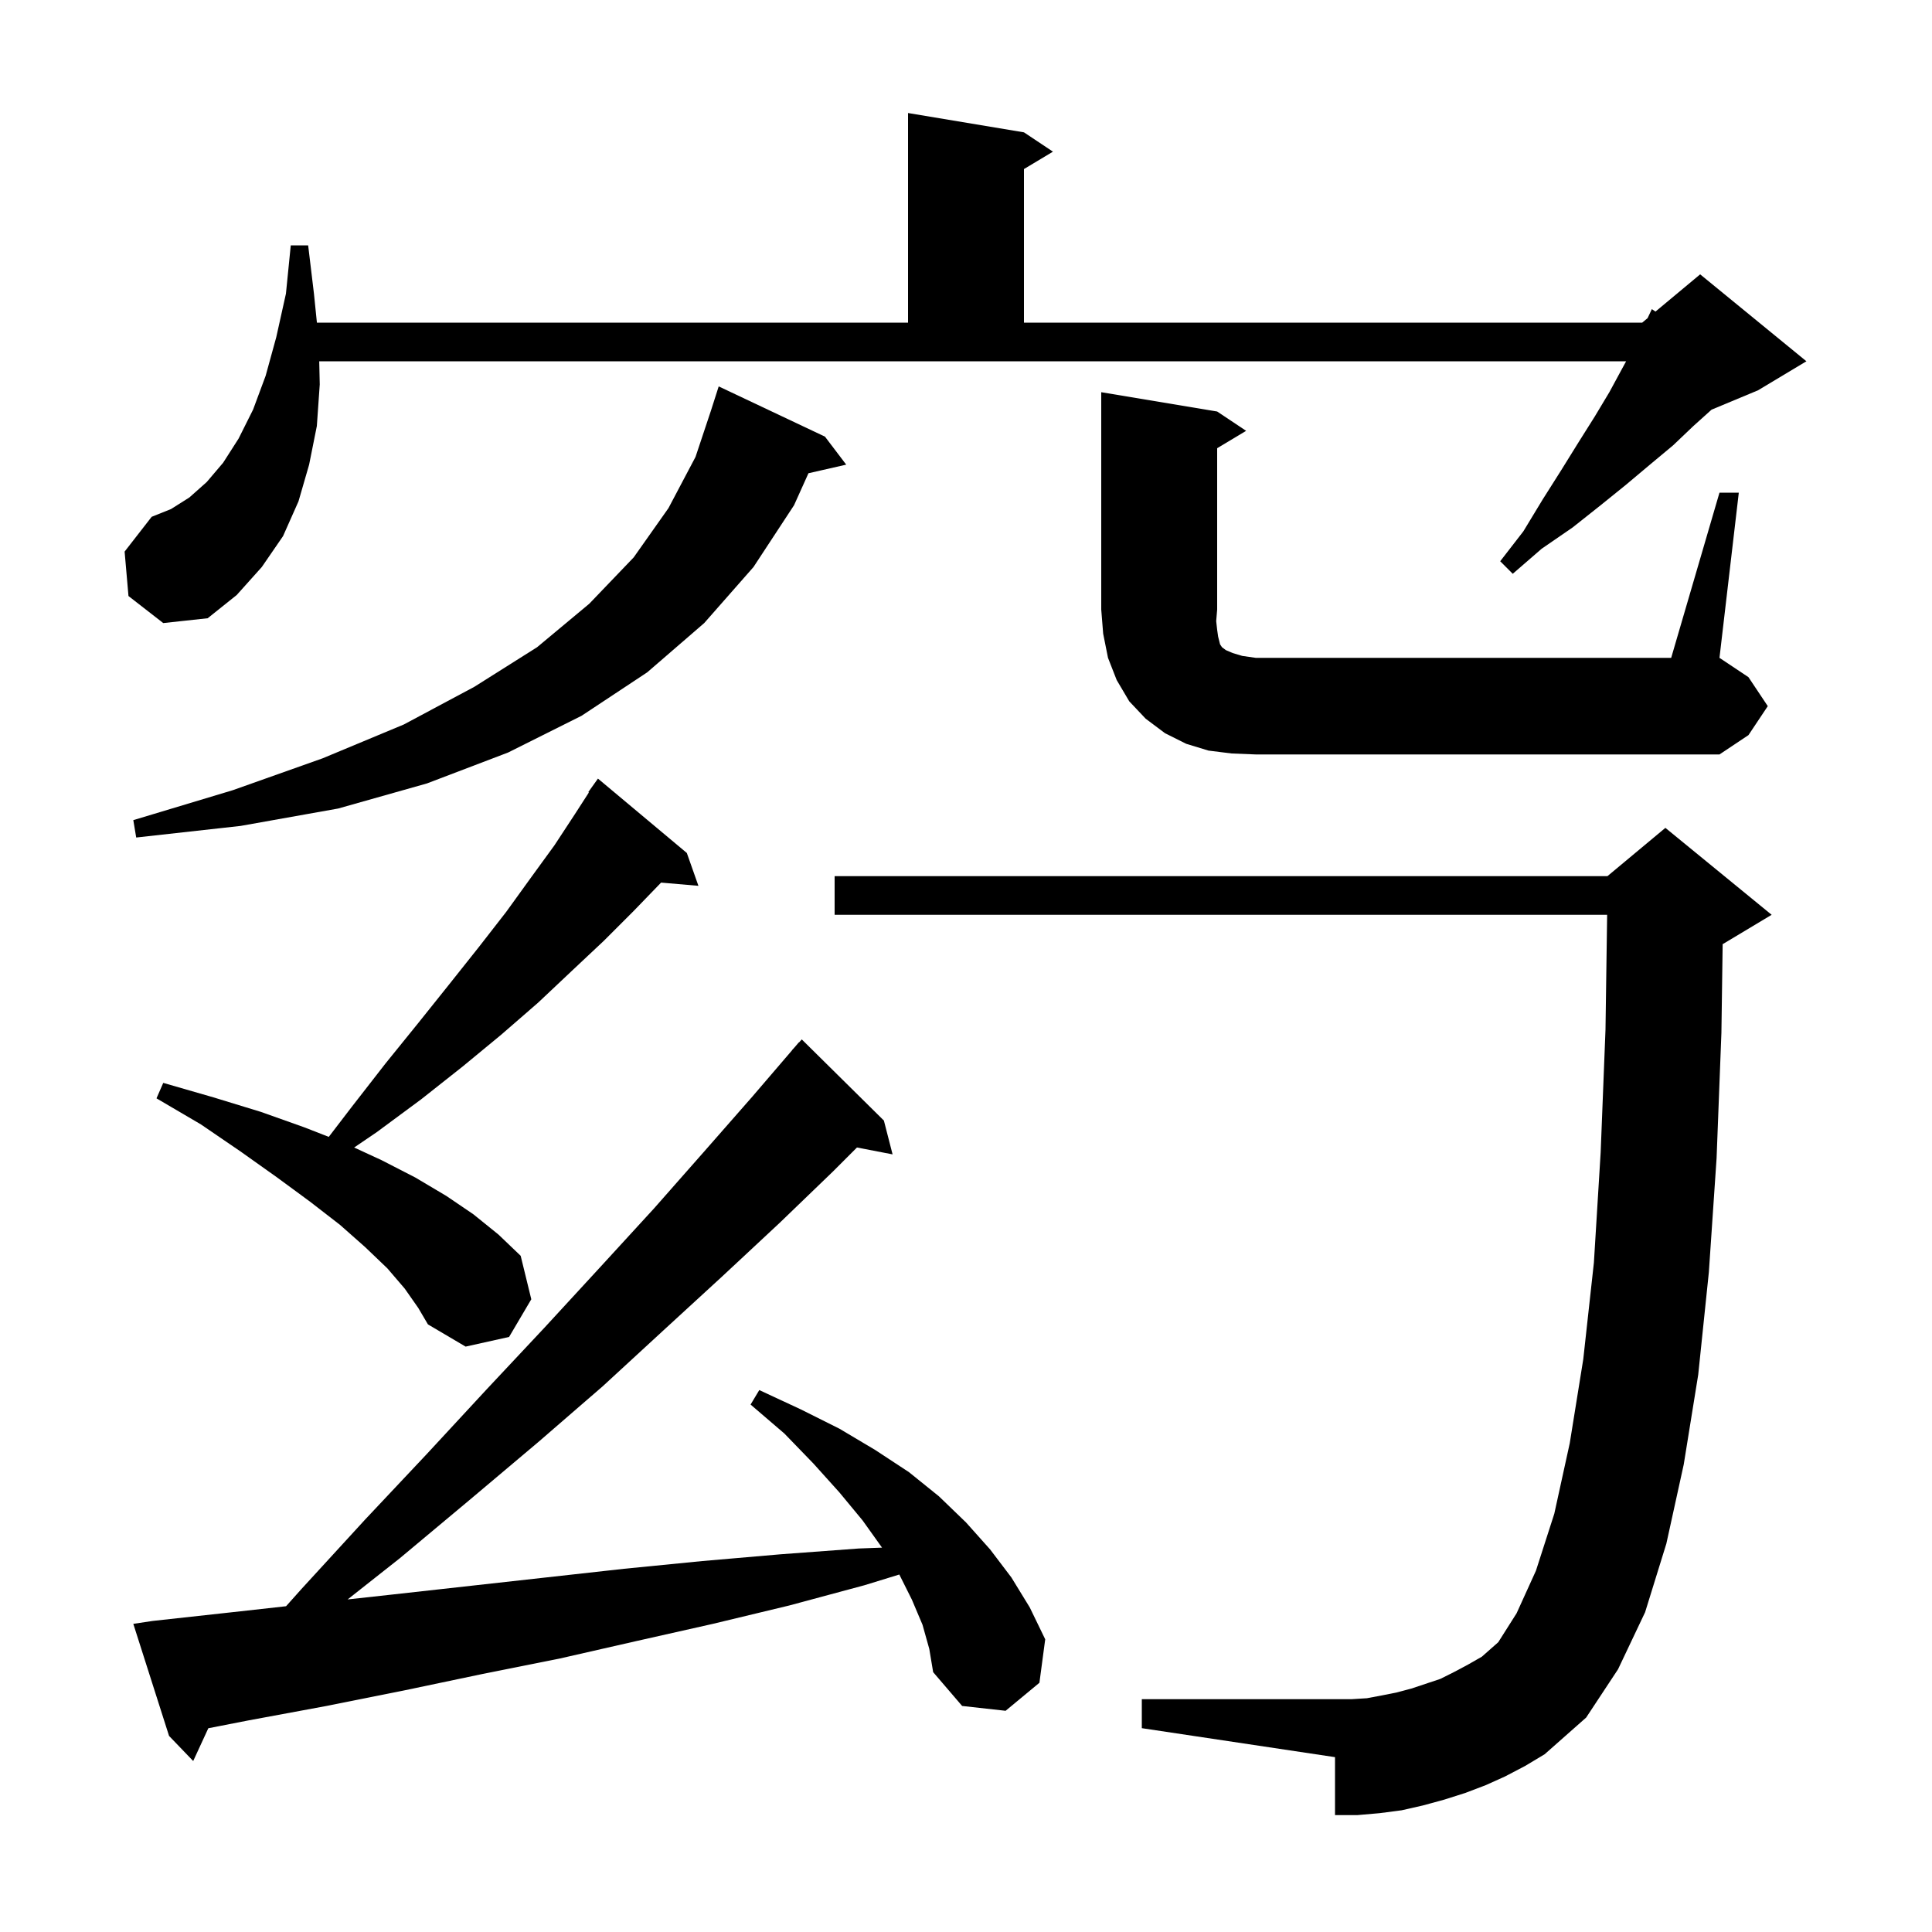 <svg xmlns="http://www.w3.org/2000/svg" xmlns:xlink="http://www.w3.org/1999/xlink" version="1.1" baseProfile="full" viewBox="0 0 200 200" width="200" height="200"><g fill="currentColor"><path d="M 95.5 168.2 L 94.4 165.6 L 93.1 163.0 L 93.096 162.994 L 89.5 164.1 L 81.7 166.2 L 73.8 168.1 L 65.8 169.9 L 57.9 171.7 L 49.9 173.3 L 41.8 175.0 L 33.8 176.6 L 25.7 178.1 L 21.566 178.907 L 20.0 182.3 L 17.5 179.7 L 13.8 168.1 L 15.8 167.8 L 24.0 166.9 L 29.613 166.276 L 31.2 164.5 L 37.8 157.3 L 44.2 150.5 L 50.4 143.8 L 56.4 137.4 L 62.2 131.1 L 67.7 125.1 L 72.9 119.2 L 77.9 113.5 L 82.009 108.707 L 82.0 108.7 L 82.25 108.425 L 82.7 107.9 L 82.715 107.914 L 83.0 107.6 L 91.5 116.0 L 92.4 119.5 L 88.712 118.788 L 86.2 121.3 L 80.7 126.6 L 74.8 132.1 L 68.7 137.7 L 62.4 143.5 L 55.7 149.3 L 48.7 155.2 L 41.4 161.3 L 35.987 165.573 L 40.3 165.1 L 64.6 162.4 L 72.7 161.6 L 80.8 160.9 L 88.9 160.3 L 91.307 160.211 L 91.3 160.2 L 89.3 157.4 L 86.9 154.5 L 84.2 151.5 L 81.2 148.4 L 77.7 145.4 L 78.6 143.9 L 82.9 145.9 L 86.9 147.9 L 90.6 150.1 L 94.1 152.4 L 97.2 154.9 L 100.0 157.6 L 102.5 160.4 L 104.7 163.3 L 106.6 166.4 L 108.2 169.7 L 107.6 174.2 L 104.1 177.1 L 99.6 176.6 L 96.6 173.1 L 96.2 170.7 Z M 155.8 183.9 L 153.8 184.8 L 151.7 185.6 L 149.5 186.3 L 147.3 186.9 L 145.1 187.4 L 142.8 187.7 L 140.5 187.9 L 138.2 187.9 L 138.2 181.9 L 118.2 178.9 L 118.2 175.9 L 139.9 175.9 L 141.5 175.8 L 143.1 175.5 L 144.6 175.2 L 146.1 174.8 L 149.1 173.8 L 150.5 173.1 L 152.0 172.3 L 153.4 171.5 L 155.1 170.0 L 157.0 167.0 L 159.0 162.6 L 160.9 156.7 L 162.5 149.4 L 163.9 140.7 L 165.0 130.7 L 165.7 119.3 L 166.2 106.6 L 166.371 94.7 L 86.4 94.7 L 86.4 90.7 L 166.4 90.7 L 172.4 85.7 L 183.4 94.7 L 178.4 97.7 L 178.329 97.73 L 178.2 106.9 L 177.7 119.9 L 176.9 131.7 L 175.8 142.3 L 174.3 151.6 L 172.5 159.8 L 170.3 166.9 L 167.5 172.8 L 164.2 177.8 L 159.9 181.6 L 157.9 182.8 Z M 41.9 133.4 L 40.1 131.3 L 37.8 129.1 L 35.2 126.8 L 32.1 124.4 L 28.7 121.9 L 24.9 119.2 L 20.8 116.4 L 16.2 113.7 L 16.9 112.1 L 22.1 113.6 L 27.0 115.1 L 31.5 116.7 L 34.034 117.689 L 36.4 114.6 L 39.9 110.1 L 43.3 105.9 L 46.5 101.9 L 49.6 98.0 L 52.4 94.4 L 55.0 90.8 L 57.4 87.5 L 59.5 84.3 L 60.96 82.037 L 60.9 82.0 L 61.9 80.6 L 71.1 88.3 L 72.3 91.7 L 68.435 91.367 L 65.6 94.3 L 62.5 97.4 L 59.2 100.5 L 55.7 103.8 L 51.9 107.1 L 47.9 110.4 L 43.6 113.8 L 39.0 117.2 L 36.662 118.79 L 39.5 120.1 L 43.0 121.9 L 46.2 123.8 L 49.0 125.7 L 51.6 127.8 L 53.9 130.0 L 55.0 134.5 L 52.7 138.4 L 48.2 139.4 L 44.3 137.1 L 43.3 135.4 Z M 85.4 45.2 L 87.6 48.1 L 83.691 48.991 L 82.2 52.3 L 78.0 58.7 L 72.9 64.5 L 67.0 69.6 L 60.2 74.1 L 52.6 77.9 L 44.2 81.1 L 35.0 83.7 L 24.9 85.5 L 14.1 86.7 L 13.8 84.9 L 24.1 81.8 L 33.4 78.5 L 41.8 75.0 L 49.1 71.1 L 55.6 67.0 L 61.0 62.5 L 65.6 57.7 L 69.2 52.6 L 72.0 47.3 L 73.6 42.5 L 74.4 40.0 Z M 127.5 78.0 L 125.1 77.7 L 122.8 77.0 L 120.6 75.9 L 118.6 74.4 L 116.9 72.6 L 115.6 70.4 L 114.7 68.1 L 114.2 65.6 L 114.0 63.1 L 114.0 40.6 L 126.0 42.6 L 129.0 44.6 L 126.0 46.4 L 126.0 63.1 L 125.9 64.3 L 126.0 65.2 L 126.1 65.9 L 126.3 66.7 L 126.5 67.0 L 126.9 67.3 L 127.6 67.6 L 128.6 67.9 L 130.0 68.1 L 173.0 68.1 L 178.0 51.0 L 180.0 51.0 L 178.0 68.1 L 181.0 70.1 L 183.0 73.1 L 181.0 76.1 L 178.0 78.1 L 130.0 78.1 Z M 13.3 61.7 L 12.9 57.1 L 15.7 53.5 L 17.7 52.7 L 19.6 51.5 L 21.4 49.9 L 23.1 47.9 L 24.7 45.4 L 26.2 42.4 L 27.5 38.9 L 28.6 34.9 L 29.6 30.4 L 30.1 25.4 L 31.9 25.4 L 32.5 30.4 L 32.806 33.4 L 94.0 33.4 L 94.0 11.7 L 106.0 13.7 L 109.0 15.7 L 106.0 17.5 L 106.0 33.4 L 170.0 33.4 L 170.557 32.936 L 171.0 32.0 L 171.375 32.254 L 176.0 28.4 L 187.0 37.4 L 182.0 40.4 L 177.179 42.409 L 175.3 44.1 L 173.2 46.1 L 170.8 48.1 L 168.3 50.2 L 165.7 52.3 L 162.8 54.6 L 159.6 56.8 L 156.6 59.4 L 155.3 58.1 L 157.7 55.0 L 159.7 51.7 L 161.6 48.7 L 163.4 45.8 L 165.1 43.1 L 166.6 40.6 L 167.9 38.2 L 168.336 37.4 L 33.047 37.4 L 33.1 39.8 L 32.8 44.1 L 32.0 48.1 L 30.9 51.9 L 29.3 55.5 L 27.1 58.7 L 24.5 61.6 L 21.5 64.0 L 16.9 64.5 Z "/></g></svg>